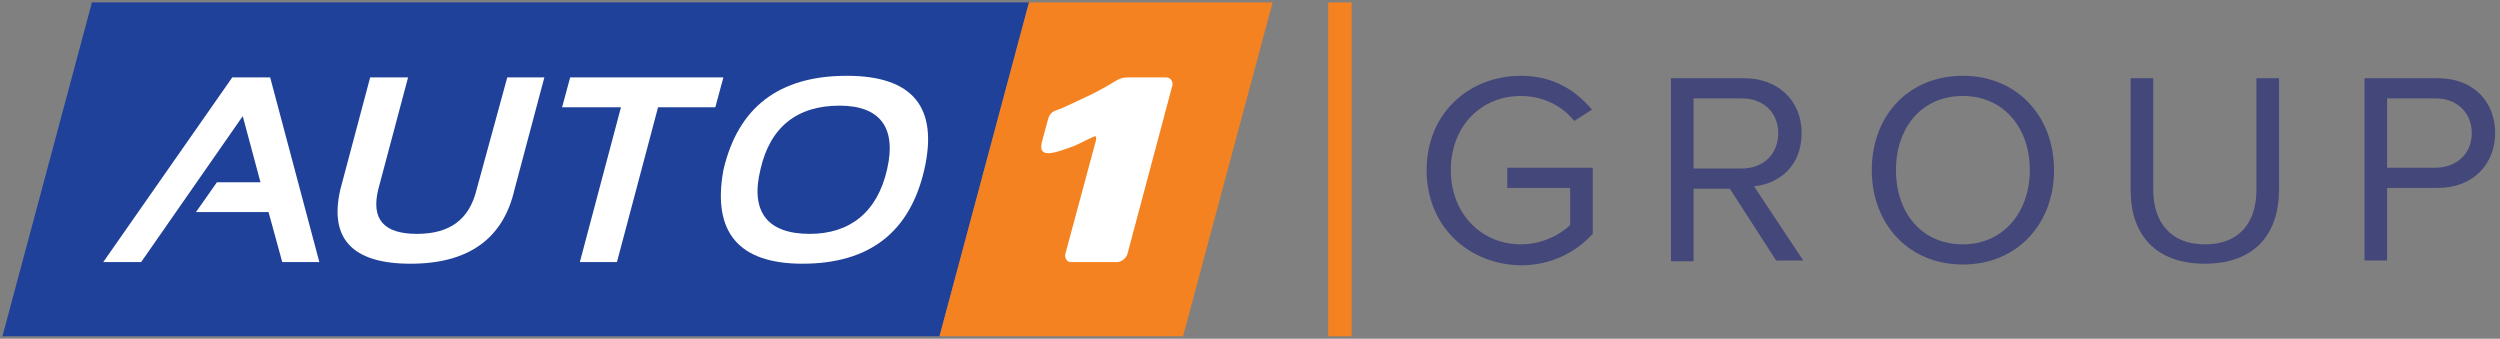 <?xml version="1.0" encoding="utf-8"?>
<!-- Generator: Adobe Illustrator 27.0.0, SVG Export Plug-In . SVG Version: 6.00 Build 0)  -->
<svg version="1.1" id="Ebene_1" xmlns="http://www.w3.org/2000/svg" xmlns:xlink="http://www.w3.org/1999/xlink" x="0px" y="0px"
	 viewBox="0 0 310 42" style="enable-background:new 0 0 310 42;" xml:space="preserve">
<rect x="0" y="0" width="310" height="42" fill="#808080" stroke="none"/>
<style type="text/css">
	.st0{fill:#20419A;}
	.st1{fill:#F58220;}
	.st2{fill:#FFFFFF;}
	.st3{fill:#44477A;}
</style>
<g id="Symbols">
	<g id="Logo_x2F_-AUTO1-Group" transform="translate(-23, -23)">
		<g id="Group" transform="translate(23, 23)">
			<polygon id="Path" class="st0" points="127.6,0.3 11.4,0.3 0.3,41.7 116.5,41.7 			"/>
			<polygon id="Path_00000137112408768262117640000011496243512376463798_" class="st1" points="157.8,0.3 127.6,0.3 116.5,41.7 
				146.7,41.7 			"/>
			<path id="Path_00000003825672938043826970000014011177502589895613_" class="st2" d="M144.6,9.6h-0.9h-1.8h-1h-1
				c-0.6,0-1,0.1-1.5,0.4s-2.1,1.3-3.9,2.1c-1.5,0.7-2.7,1.3-3.3,1.5c-0.7,0.2-1.1,0.5-1.3,1.4l-0.7,2.6c-0.2,0.8-0.1,1.4,0.8,1.4
				s2.6-0.7,3.2-0.9c1.1-0.5,2.4-1.2,2.6-1.2s0.1,0.2,0.1,0.5l-3.8,14.1c-0.1,0.5,0.2,1,0.7,1h5.7c0.5,0,1.1-0.4,1.3-1l5.6-21
				C145.4,10,145.1,9.6,144.6,9.6z"/>
			<path id="Path_00000061457573438287887400000012364817690080125876_" class="st2" d="M42.2,23.5l3.7-13.9h4.7l-3.7,13.9
				C46,27.2,47.6,29,51.7,29s6.5-1.8,7.4-5.5l3.8-13.9h4.6l-3.7,13.9c-1.4,6.1-5.7,9.2-12.9,9.2S40.8,29.6,42.2,23.5"/>
			<polygon id="Path_00000096048902965663924580000016841015576083539126_" class="st2" points="89.7,9.6 88.7,13.3 81.6,13.3 
				76.5,32.5 71.9,32.5 77,13.3 69.7,13.3 70.7,9.6 			"/>
			<path id="Shape" class="st2" d="M100.4,29c5,0,8.4-2.7,9.6-8c1.2-5.2-0.9-7.9-5.9-7.9c-5.2,0-8.6,2.6-9.8,7.9
				C93,26.3,95.2,29,100.4,29 M89.7,21.1c1.8-7.8,6.9-11.7,15.3-11.7c8.2,0,11.4,3.9,9.6,11.7c-1.8,7.7-6.8,11.6-15.1,11.6
				C91.6,32.7,88.3,28.8,89.7,21.1"/>
			<polygon id="Path_00000085223504785419250890000012935676361166657699_" class="st2" points="39.6,32.5 33.5,9.6 33.5,9.6 
				28.8,9.6 28.8,9.6 28.8,9.6 28.8,9.6 12.8,32.5 17.5,32.5 30.1,14.4 32.3,22.6 26.9,22.6 24.3,26.3 33.3,26.3 35,32.5 			"/>
			<g transform="translate(176, 9)">
				<path id="Path_00000103961025557726063570000012681575618535456157_" class="st3" d="M0.9,12.1c0-7,5.2-11.7,11.7-11.7
					c4,0,6.8,1.8,8.8,4.2L19.2,6c-1.4-1.8-3.8-3.1-6.6-3.1c-5,0-8.7,3.8-8.7,9.2s3.8,9.2,8.7,9.2c2.7,0,5-1.3,6.1-2.4v-4.6h-7.8
					v-2.5h10.6V20c-2.1,2.3-5.2,3.9-8.9,3.9C6.1,23.8,0.9,19.1,0.9,12.1z"/>
				<path id="Shape_00000062153757326974044620000009648933253960468400_" class="st3" d="M44.3,23.4l-5.8-9H34v9h-2.8V0.7h9.1
					c4.1,0,7.1,2.7,7.1,6.8s-2.8,6.3-5.9,6.6l6.1,9.2h-3.3V23.4z M44.5,7.5c0-2.5-1.8-4.3-4.5-4.3h-6v8.7h5.9
					C42.7,11.9,44.5,10.1,44.5,7.5z"/>
				<path id="Shape_00000029744703627763289150000003352842414663737005_" class="st3" d="M56.1,12.1c0-6.7,4.5-11.7,11.3-11.7
					c6.7,0,11.3,5,11.3,11.7s-4.6,11.7-11.3,11.7C60.6,23.8,56.1,18.7,56.1,12.1z M75.7,12.1c0-5.3-3.3-9.2-8.3-9.2
					c-5.1,0-8.3,3.9-8.3,9.2s3.2,9.2,8.3,9.2C72.4,21.3,75.7,17.3,75.7,12.1z"/>
				<path id="Path_00000084509877904626122450000011559900606594249120_" class="st3" d="M88.2,14.6V0.7H91v13.8
					c0,4.1,2.2,6.8,6.4,6.8c4.2,0,6.4-2.6,6.4-6.8V0.7h2.8v13.8c0,5.6-3.1,9.2-9.2,9.2S88.2,20.1,88.2,14.6z"/>
				<path id="Shape_00000008866281178869090790000005772219841139367608_" class="st3" d="M117.2,23.4V0.7h9.1
					c4.6,0,7.1,3.1,7.1,6.8s-2.6,6.8-7.1,6.8H120v9h-2.8V23.4z M130.5,7.5c0-2.5-1.8-4.3-4.5-4.3h-6v8.6h5.9
					C128.6,11.8,130.5,10.1,130.5,7.5z"/>
			</g>
			<rect id="Rectangle" x="164.7" y="0.3" class="st1" width="2.9" height="41.4"/>
		</g>
	</g>
</g>
</svg>
